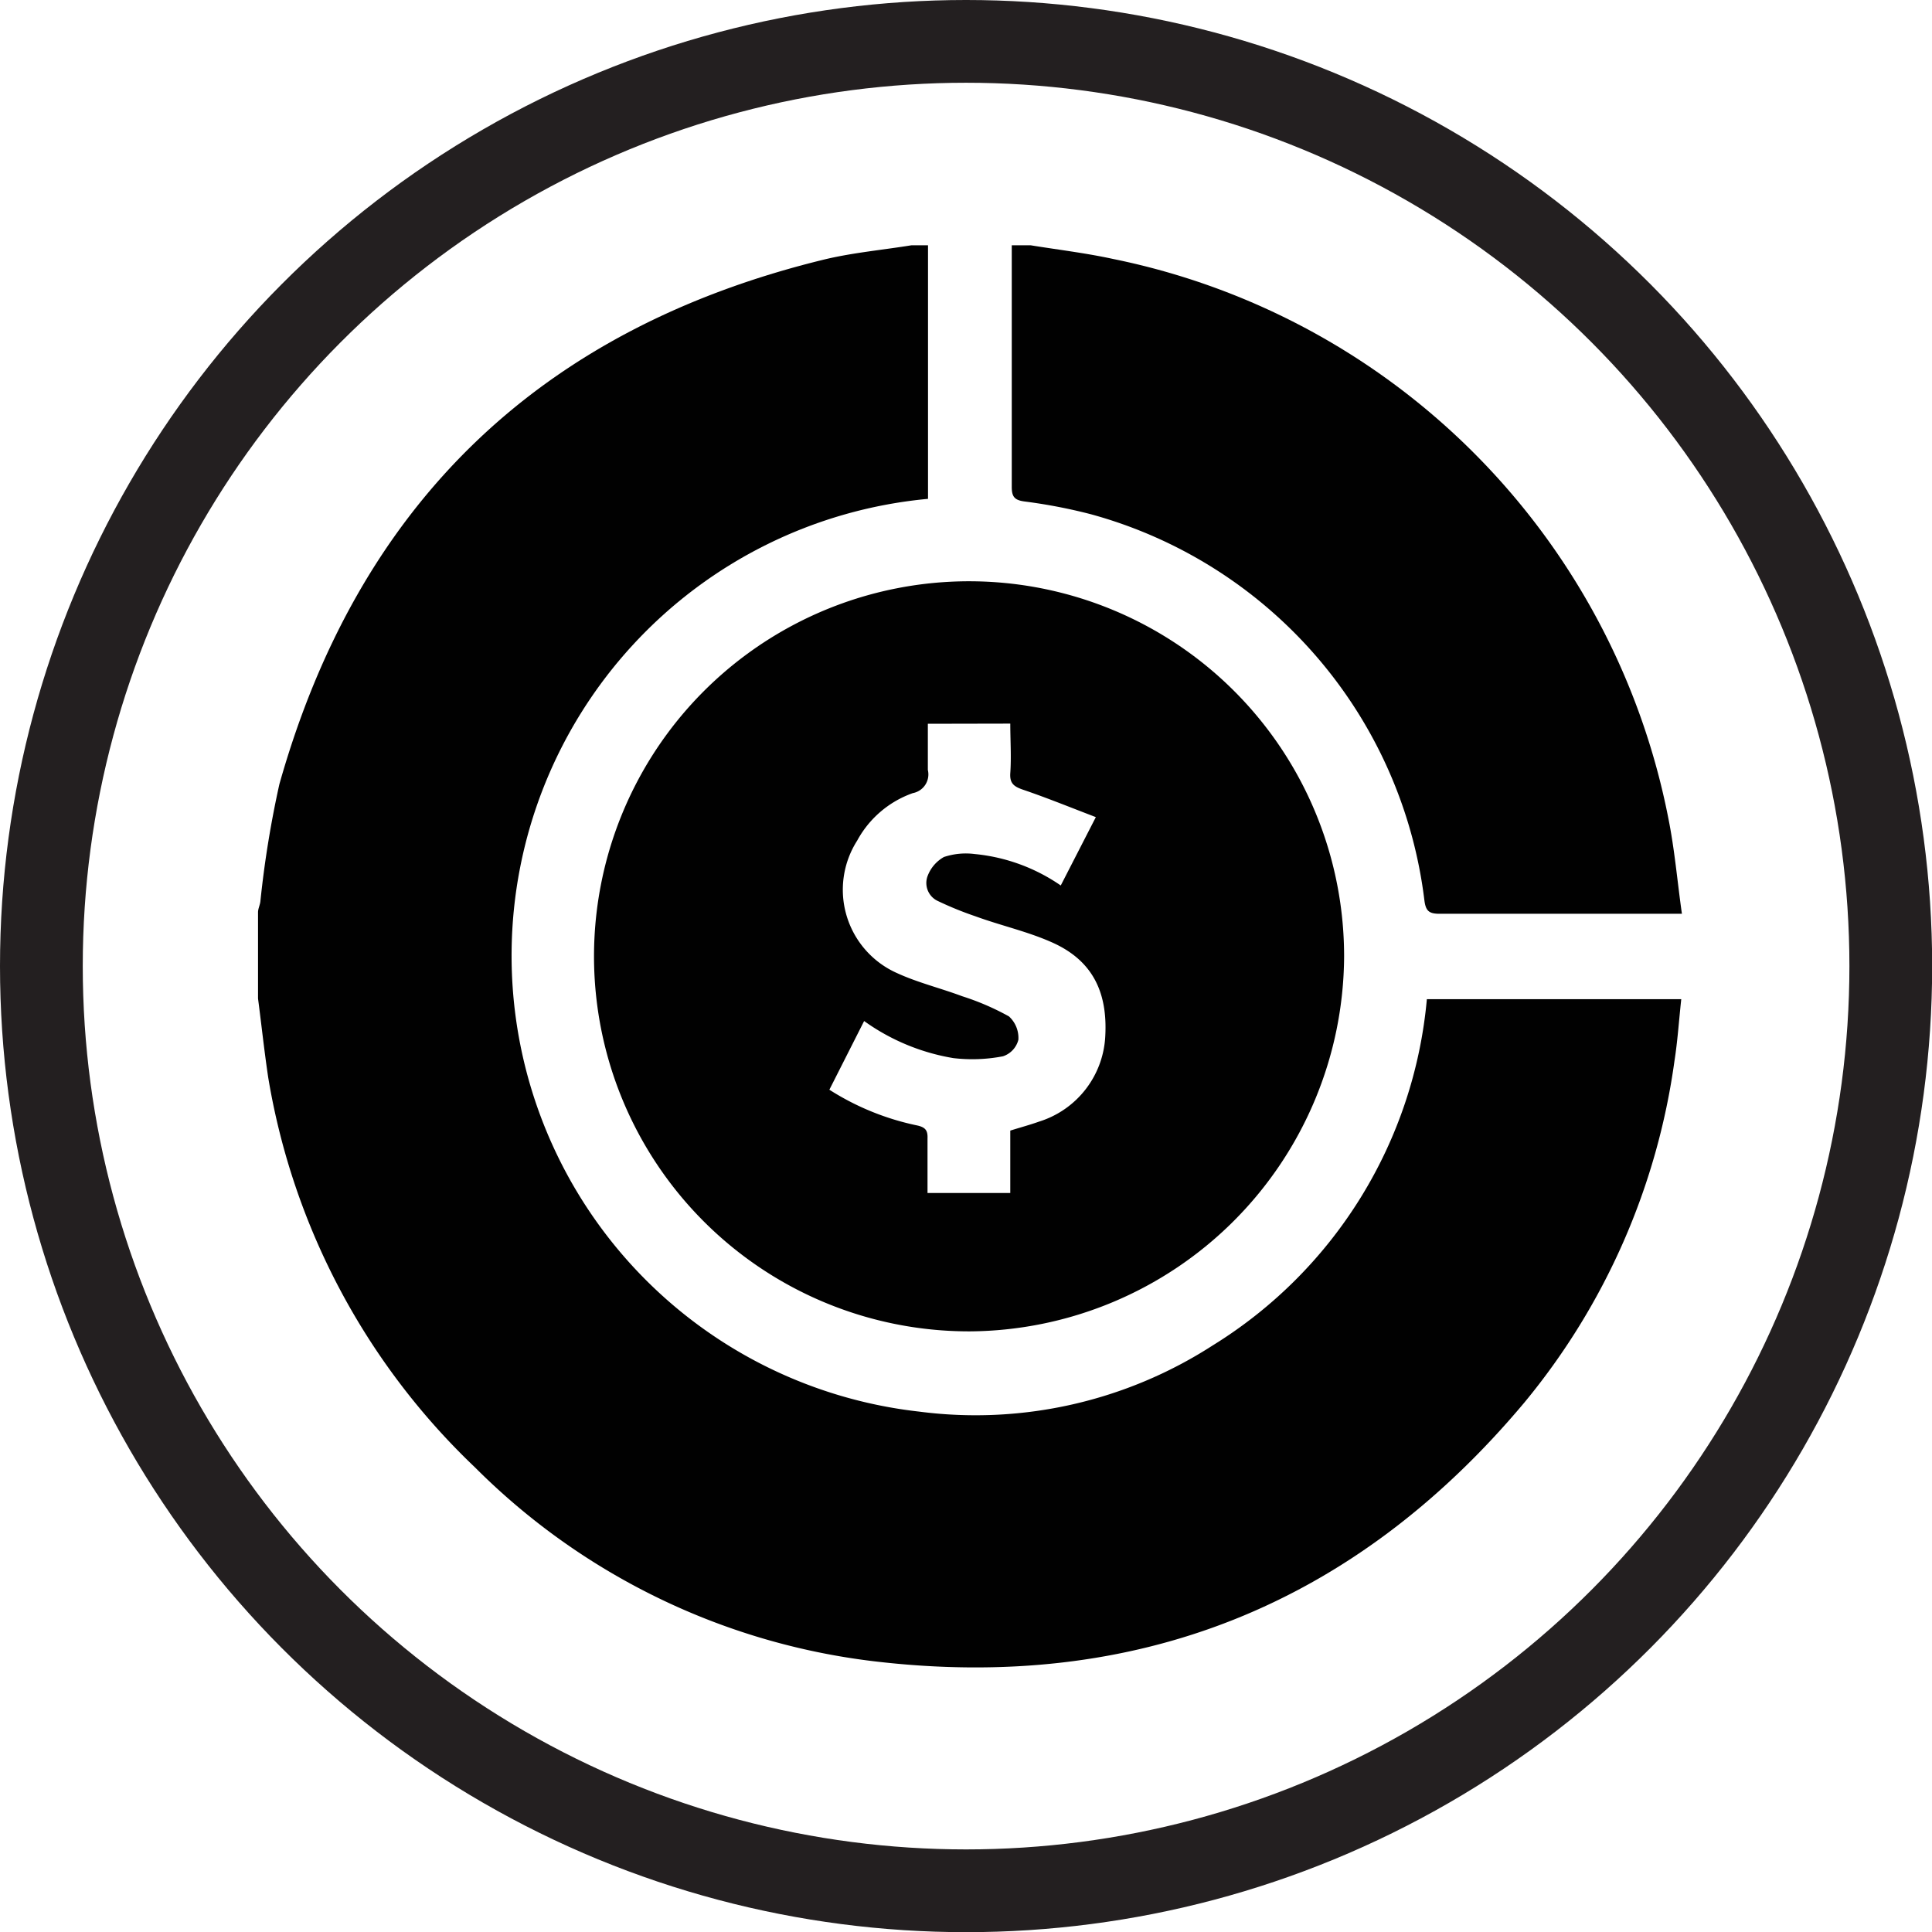 <svg id="Layer_1" data-name="Layer 1" xmlns="http://www.w3.org/2000/svg" viewBox="0 0 116.73 116.73"><defs><style>.cls-1{fill:none;stroke:#231f20;stroke-miterlimit:10;stroke-width:5px;}.cls-2{fill:#010101;}</style></defs><circle class="cls-1" cx="58.37" cy="58.37" r="55.87"/><g id="Layer_2" data-name="Layer 2"><g id="Layer_1-2" data-name="Layer 1-2"><path class="cls-2" d="M24.38,68.73V63.52c0-.21.11-.42.14-.64a62.14,62.14,0,0,1,1.15-7.1q7.19-25.47,33-31.72c1.7-.4,3.46-.56,5.19-.84h1V38.54a27.72,27.72,0,0,0-.52,55.15,26.43,26.43,0,0,0,17.72-4A27.49,27.49,0,0,0,95,68.77h15.37c-.14,1.29-.22,2.52-.41,3.73a41.18,41.18,0,0,1-9.06,20.63c-10.27,12.26-23.46,17.53-39.33,15.64A40.91,40.91,0,0,1,37.49,97.06,42,42,0,0,1,25,73.53C24.76,71.94,24.59,70.33,24.38,68.73Z" transform="translate(-8.79 -8.4)"/><path class="cls-2" d="M71.06,23.22c1.67.27,3.35.47,5,.83a42.9,42.9,0,0,1,33.53,33.79c.38,1.88.54,3.8.82,5.77-.39,0-.63,0-.88,0-4.59,0-9.17,0-13.76,0-.64,0-.84-.17-.92-.82A27.65,27.65,0,0,0,74.7,39.47a32.19,32.19,0,0,0-4-.77c-.6-.08-.78-.27-.78-.88,0-4.56,0-9.12,0-13.68,0-.3,0-.61,0-.92Z" transform="translate(-8.79 -8.4)"/><path class="cls-2" d="M67.38,88.84A22.66,22.66,0,1,1,90,66.2,22.77,22.77,0,0,1,67.38,88.84ZM64.85,52.13c0,1,0,1.88,0,2.79a1.15,1.15,0,0,1-.91,1.4,6.15,6.15,0,0,0-3.36,2.87,5.51,5.51,0,0,0,2.4,8c1.26.58,2.63.91,3.94,1.4a15.49,15.49,0,0,1,2.83,1.22,1.76,1.76,0,0,1,.57,1.41,1.42,1.42,0,0,1-.93,1,9.79,9.79,0,0,1-3,.11A12.88,12.88,0,0,1,61,70.09l-2.1,4.15a15.83,15.83,0,0,0,5.31,2.16c.49.11.64.3.62.78,0,1.08,0,2.17,0,3.3h5V76.71c.64-.2,1.2-.35,1.76-.55A5.7,5.7,0,0,0,75.57,71c.15-2.75-.84-4.62-3.26-5.68-1.47-.65-3.06-1-4.59-1.56a20.6,20.6,0,0,1-2.24-.91,1.2,1.2,0,0,1-.66-1.48,2.21,2.21,0,0,1,1-1.19A4.19,4.19,0,0,1,67.68,60a11,11,0,0,1,5.2,1.9L75,57.77c-1.52-.58-2.94-1.16-4.38-1.65-.56-.19-.83-.38-.79-1,.07-1,0-2,0-3Z" transform="translate(-8.79 -8.4)"/></g></g></svg>